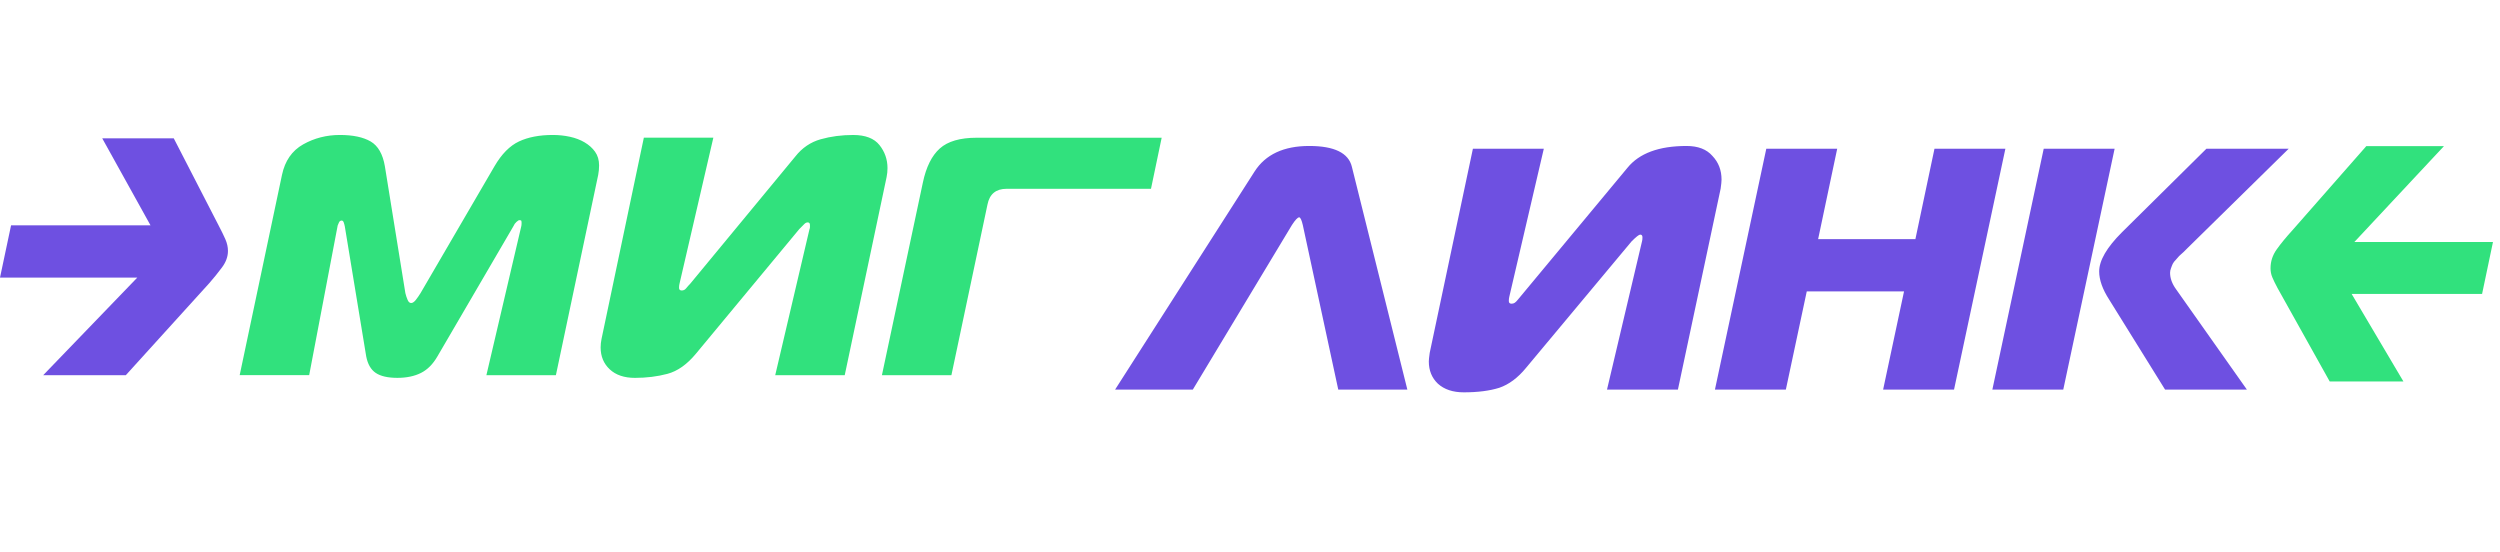 <?xml version="1.0" encoding="UTF-8"?> <svg xmlns="http://www.w3.org/2000/svg" width="154" height="34" viewBox="0 0 154 34" fill="none"><path d="M31.635 13.92C31.672 13.828 31.731 13.745 31.814 13.671C31.896 13.598 31.955 13.561 31.992 13.561C32.029 13.561 32.06 13.566 32.088 13.575C32.116 13.584 32.13 13.635 32.13 13.726C32.13 13.837 32.121 13.92 32.102 13.975L29.962 23.111H34.243L36.849 10.772C36.866 10.68 36.88 10.583 36.89 10.482C36.899 10.381 36.904 10.284 36.904 10.191C36.904 9.86 36.822 9.58 36.657 9.349C36.493 9.119 36.278 8.927 36.013 8.77C35.748 8.613 35.446 8.499 35.108 8.425C34.769 8.351 34.417 8.314 34.051 8.314C33.229 8.314 32.533 8.448 31.967 8.714C31.4 8.981 30.897 9.492 30.458 10.246L25.904 18.058C25.813 18.206 25.717 18.344 25.616 18.472C25.514 18.601 25.419 18.666 25.327 18.666C25.236 18.666 25.162 18.602 25.108 18.472C25.053 18.344 25.007 18.206 24.971 18.058L23.709 10.246C23.581 9.492 23.288 8.981 22.831 8.714C22.374 8.448 21.742 8.314 20.937 8.314C20.115 8.314 19.36 8.508 18.674 8.894C17.988 9.281 17.554 9.906 17.371 10.771L14.764 23.11H19.045L20.801 13.89C20.818 13.836 20.846 13.771 20.883 13.697C20.92 13.623 20.974 13.586 21.047 13.586C21.102 13.586 21.144 13.623 21.172 13.697C21.199 13.771 21.222 13.854 21.24 13.945L22.558 21.951C22.649 22.43 22.846 22.77 23.147 22.973C23.449 23.175 23.893 23.276 24.478 23.276C25.045 23.276 25.529 23.174 25.932 22.973C26.334 22.77 26.672 22.43 26.947 21.951L31.635 13.92ZM52.035 23.113L54.614 10.911C54.632 10.819 54.646 10.727 54.656 10.634C54.665 10.543 54.67 10.451 54.67 10.358C54.67 9.824 54.505 9.351 54.176 8.937C53.847 8.523 53.307 8.315 52.557 8.315C51.843 8.315 51.176 8.403 50.555 8.578C49.934 8.753 49.412 9.107 48.991 9.641L42.515 17.48C42.424 17.573 42.341 17.665 42.268 17.757C42.195 17.85 42.104 17.894 41.994 17.894C41.884 17.894 41.829 17.839 41.829 17.729C41.829 17.637 41.838 17.554 41.857 17.48L43.942 8.481H39.661L37.055 20.875C37.036 20.967 37.023 21.055 37.013 21.138C37.004 21.22 36.999 21.308 36.999 21.4C36.999 21.953 37.187 22.403 37.561 22.752C37.936 23.102 38.454 23.277 39.112 23.277C39.826 23.277 40.493 23.194 41.114 23.029C41.736 22.863 42.322 22.449 42.87 21.787L49.235 14.113C49.382 13.966 49.486 13.86 49.55 13.796C49.613 13.733 49.683 13.7 49.756 13.7C49.847 13.7 49.893 13.754 49.893 13.865C49.893 13.902 49.893 13.944 49.893 13.99C49.893 14.036 49.884 14.078 49.865 14.115L47.753 23.114L52.035 23.113ZM54.326 23.113H58.606L60.829 12.598C60.957 11.952 61.35 11.63 62.008 11.63H70.901L71.559 8.484H60.169C59.144 8.484 58.386 8.704 57.892 9.146C57.399 9.588 57.051 10.287 56.849 11.244L54.326 23.113Z" fill="#31E17D"></path><path d="M13.879 14.73C13.77 14.481 13.632 14.203 13.468 13.89L10.704 8.522H6.298L9.271 13.88H0.682L0 17.101H8.456L2.659 23.113H7.749L12.893 17.441C13.166 17.129 13.427 16.808 13.672 16.477C13.919 16.147 14.042 15.807 14.042 15.458C14.043 15.221 13.989 14.977 13.879 14.73Z" fill="#6E50E1"></path><path d="M82.437 24L80.253 13.864C80.179 13.547 80.104 13.388 80.029 13.388C79.936 13.388 79.787 13.547 79.581 13.864L73.477 24H68.689L77.285 10.56C77.957 9.515 79.077 8.992 80.645 8.992C82.195 8.992 83.072 9.421 83.277 10.28L86.693 24H82.437ZM103.359 24H98.991L101.147 14.872C101.166 14.816 101.175 14.732 101.175 14.62C101.175 14.508 101.129 14.452 101.035 14.452C100.961 14.452 100.783 14.592 100.503 14.872L94.007 22.656C93.503 23.272 92.953 23.683 92.355 23.888C91.758 24.075 91.03 24.168 90.171 24.168C89.499 24.168 88.967 23.991 88.575 23.636C88.202 23.281 88.015 22.824 88.015 22.264C88.015 22.171 88.034 21.993 88.071 21.732L90.731 9.16H95.099L92.971 18.288C92.953 18.363 92.943 18.447 92.943 18.54C92.943 18.652 92.999 18.708 93.111 18.708C93.186 18.708 93.251 18.689 93.307 18.652C93.363 18.615 93.429 18.549 93.503 18.456C93.578 18.363 93.625 18.307 93.643 18.288L100.251 10.336C100.979 9.44 102.193 8.992 103.891 8.992C104.601 8.992 105.133 9.197 105.487 9.608C105.861 10 106.047 10.485 106.047 11.064C106.047 11.176 106.029 11.363 105.991 11.624L103.359 24ZM120.368 24H116L117.288 17.952H111.296L110.008 24H105.64L108.804 9.16H113.172L111.996 14.732H117.988L119.164 9.16H123.532L120.368 24ZM138.409 24H133.369L129.925 18.456C129.515 17.821 129.309 17.243 129.309 16.72C129.309 16.048 129.776 15.245 130.709 14.312L135.917 9.16H140.985L134.769 15.264C134.732 15.301 134.648 15.385 134.517 15.516C134.387 15.628 134.293 15.712 134.237 15.768C134.2 15.805 134.135 15.88 134.041 15.992C133.948 16.085 133.883 16.169 133.845 16.244C133.808 16.319 133.771 16.412 133.733 16.524C133.696 16.617 133.677 16.711 133.677 16.804C133.677 17.14 133.799 17.476 134.041 17.812L138.409 24ZM127.097 24H122.729L125.893 9.16H130.261L127.097 24Z" fill="#6E50E1"></path><path d="M153.567 14.908H145.028L150.549 9H145.765L141.225 14.17C140.826 14.608 140.5 15.004 140.246 15.36C139.992 15.715 139.865 16.103 139.865 16.522C139.865 16.723 139.901 16.909 139.974 17.082C140.046 17.256 140.155 17.479 140.301 17.752L143.509 23.497H148.05L144.862 18.108H152.896L153.567 14.908Z" fill="#31E17D"></path></svg> 